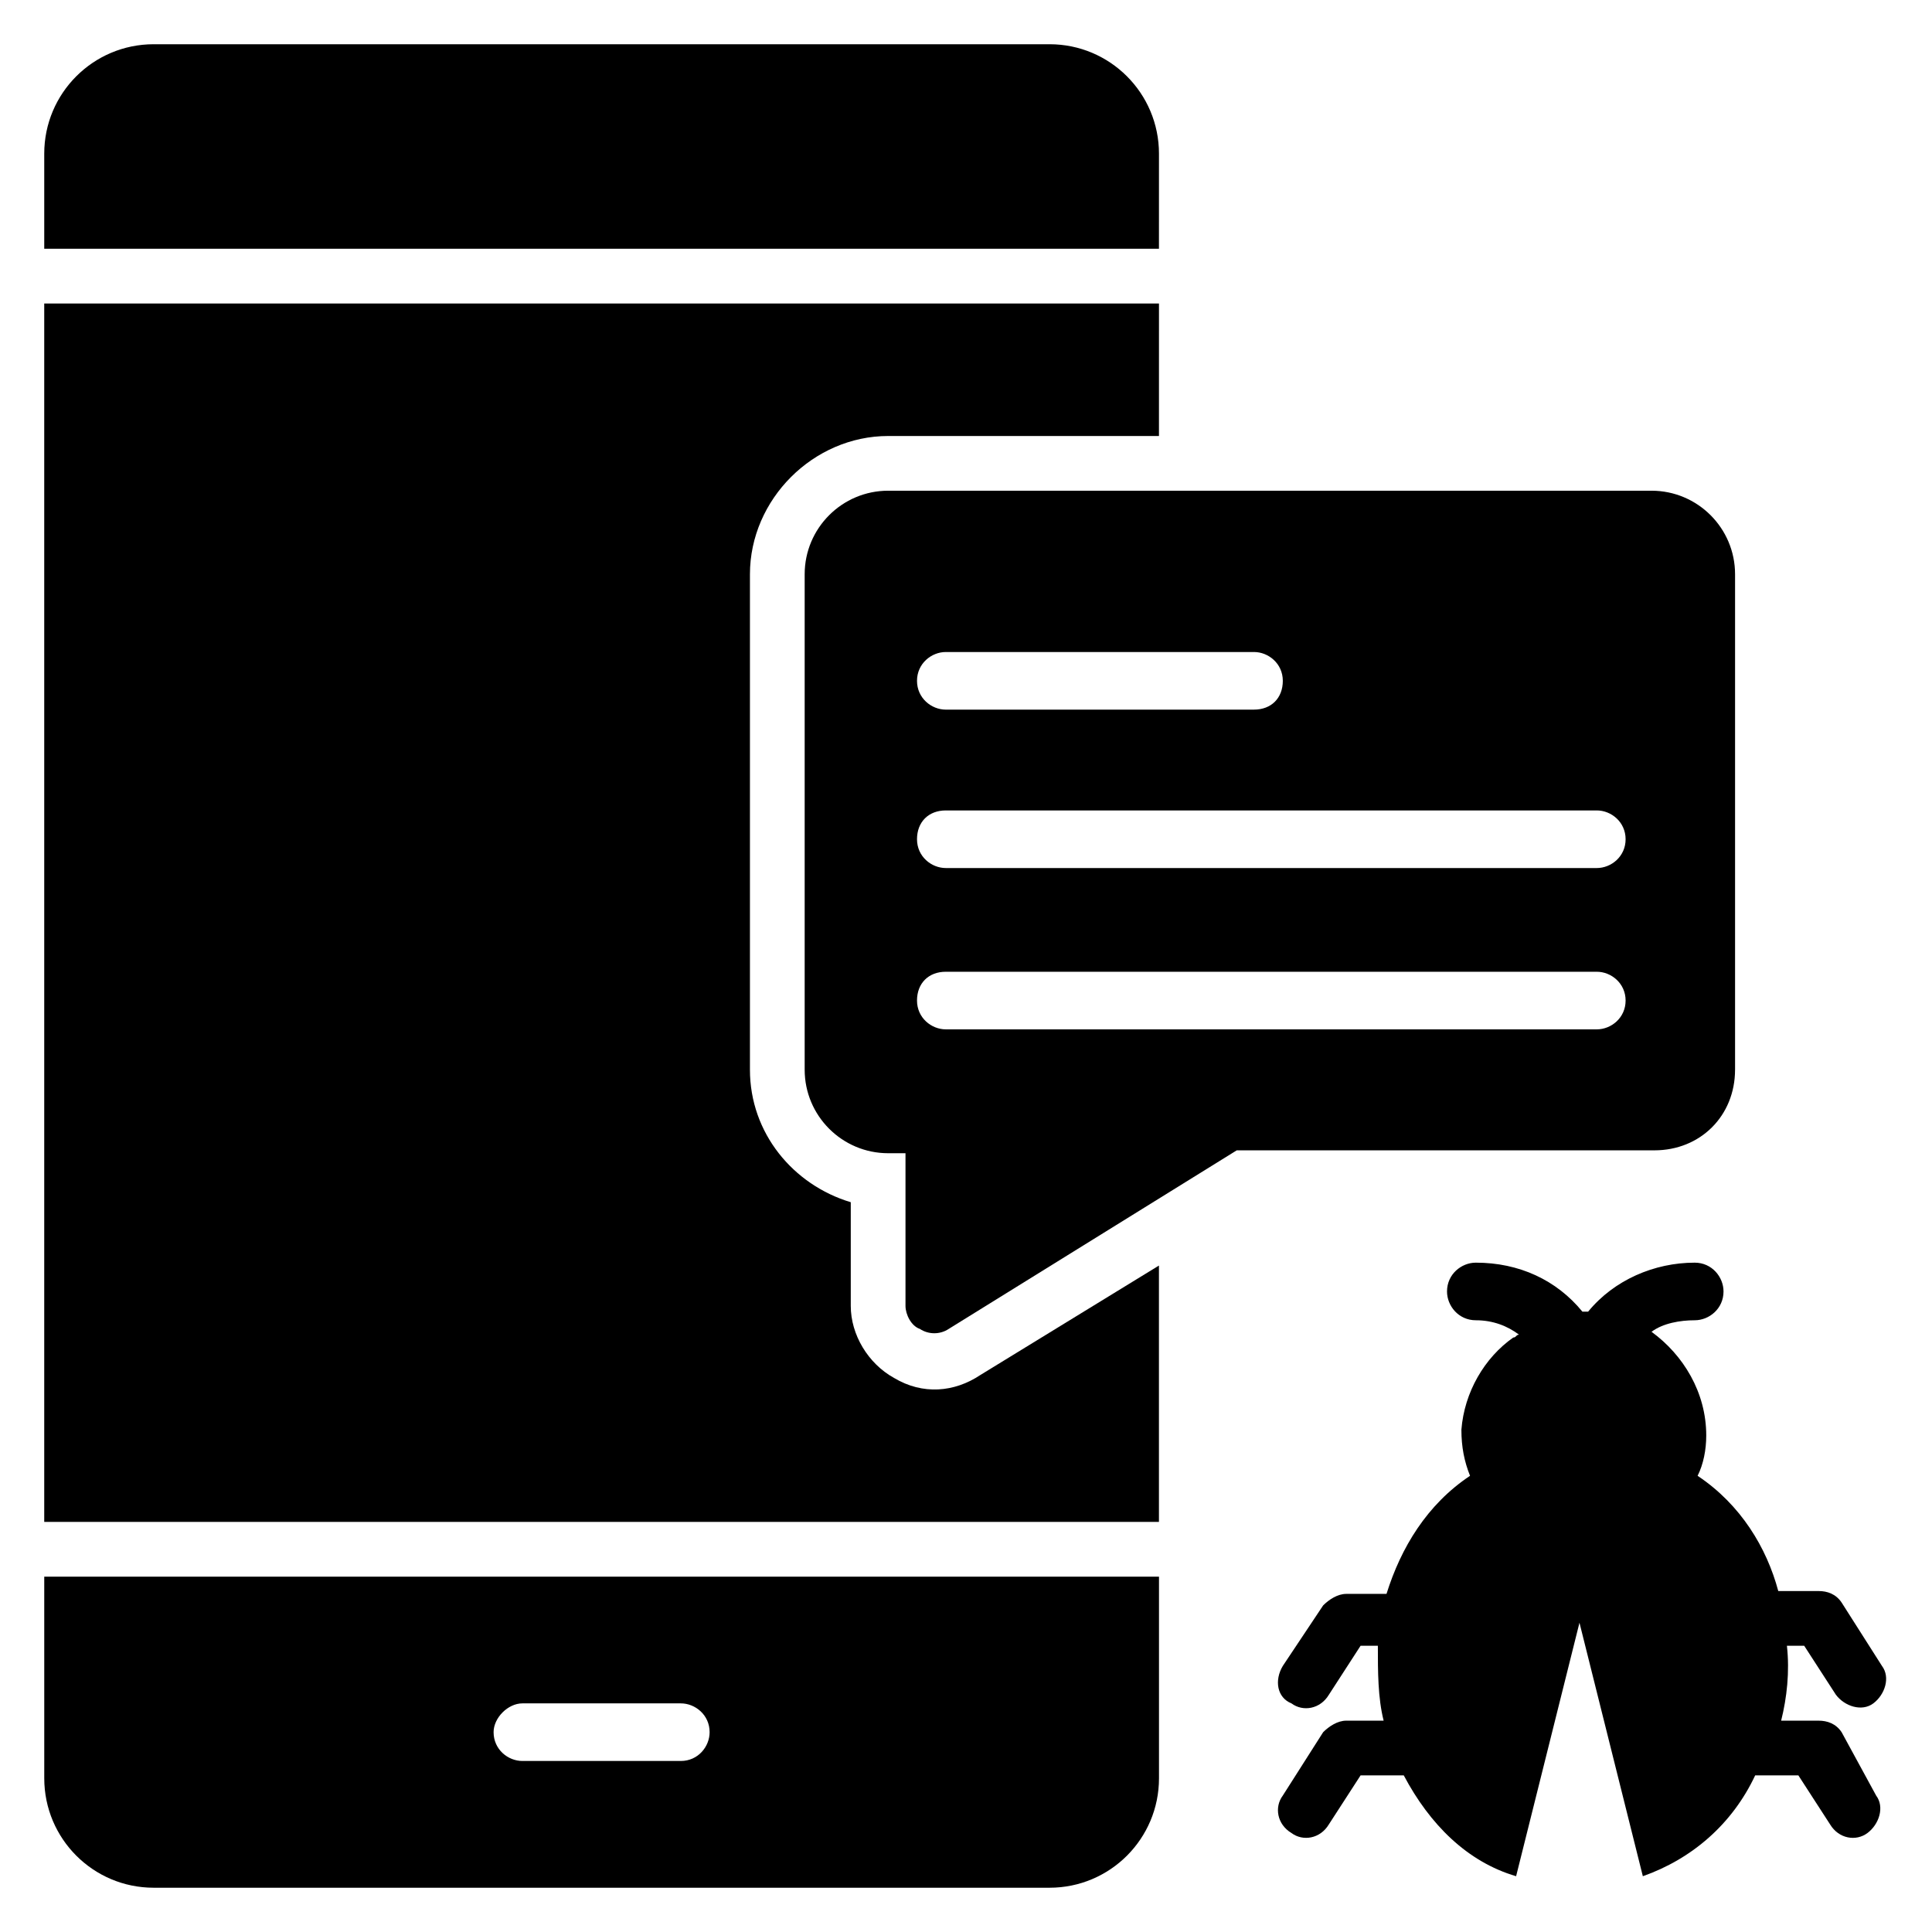 <?xml version="1.0" encoding="UTF-8"?>
<!-- Uploaded to: ICON Repo, www.svgrepo.com, Generator: ICON Repo Mixer Tools -->
<svg fill="#000000" width="800px" height="800px" version="1.1" viewBox="144 144 512 512" xmlns="http://www.w3.org/2000/svg">
 <g>
  <path d="m451.14 184.73c0-16.031-12.98-29.008-29.008-29.008h-237.4c-16.031 0-29.008 12.977-29.008 29.008v25.191h295.41z"/>
  <path d="m380.91 509.16c-6.871-3.816-11.449-11.449-11.449-19.082v-27.48c-15.266-4.582-26.719-18.32-26.719-35.113v-131.3c0-19.848 16.793-36.641 36.641-36.641h71.754l0.004-35.113h-295.42v322.89h295.41v-67.938l-47.328 29.008c-6.867 4.578-15.266 5.344-22.898 0.762z"/>
  <path d="m155.73 615.26c0 16.031 12.977 29.008 29.008 29.008h237.4c16.031 0 29.008-12.977 29.008-29.008v-53.434h-295.42zm126.71-19.848h41.984c3.816 0 7.633 3.055 7.633 7.633 0 3.816-3.055 7.633-7.633 7.633h-41.984c-3.816 0-7.633-3.055-7.633-7.633 0-3.816 3.816-7.633 7.633-7.633z"/>
  <path d="m603.81 427.48v-131.3c0-12.215-9.922-22.137-22.137-22.137h-202.29c-12.215 0-22.137 9.922-22.137 22.137v131.3c0 12.215 9.922 22.137 22.137 22.137h4.582v40.457c0 2.289 1.527 5.344 3.816 6.106 2.289 1.527 5.344 1.527 7.633 0l76.336-47.328h110.68c12.215 0 21.375-9.16 21.375-21.371zm-209.16-110.69h81.676c3.816 0 7.633 3.055 7.633 7.633 0 4.582-3.055 7.633-7.633 7.633l-81.676 0.004c-3.816 0-7.633-3.055-7.633-7.633 0-4.582 3.816-7.637 7.633-7.637zm172.52 100h-172.52c-3.816 0-7.633-3.055-7.633-7.633 0-4.582 3.055-7.633 7.633-7.633h172.52c3.816 0 7.633 3.055 7.633 7.633s-3.816 7.633-7.633 7.633zm0-42.75h-172.52c-3.816 0-7.633-3.055-7.633-7.633 0-4.582 3.055-7.633 7.633-7.633h172.52c3.816 0 7.633 3.055 7.633 7.633 0 4.582-3.816 7.633-7.633 7.633z"/>
  <path d="m632.05 603.05c-1.527-2.289-3.816-3.055-6.106-3.055h-9.922c1.527-6.106 2.289-12.977 1.527-19.848h4.582l8.398 12.977c2.289 3.055 6.871 4.582 9.922 2.289 3.055-2.289 4.582-6.871 2.289-9.922l-10.688-16.793c-1.527-2.289-3.816-3.055-6.106-3.055h-10.688c-3.055-11.449-9.922-22.902-21.375-30.535 1.527-3.055 2.289-6.871 2.289-10.688 0-11.449-6.106-21.375-14.504-27.48 3.055-2.289 7.633-3.055 11.449-3.055s7.633-3.055 7.633-7.633c0-3.816-3.055-7.633-7.633-7.633-10.688 0-21.375 4.582-28.242 12.977h-1.527c-6.871-8.398-16.793-12.977-28.242-12.977-3.816 0-7.633 3.055-7.633 7.633 0 3.816 3.055 7.633 7.633 7.633 4.582 0 8.398 1.527 11.449 3.816-0.762 0-0.762 0.762-1.527 0.762-7.633 5.344-12.977 14.504-13.742 24.426 0 4.582 0.762 8.398 2.289 12.215-11.449 7.633-18.32 19.082-22.137 31.297h-10.688c-2.289 0-4.582 1.527-6.106 3.055l-10.688 16.035c-2.289 3.816-1.527 8.398 2.289 9.922 3.055 2.289 7.633 1.527 9.922-2.289l8.398-12.977h4.582c0 6.871 0 13.742 1.527 19.848h-9.922c-2.289 0-4.582 1.527-6.106 3.055l-10.691 16.793c-2.289 3.055-1.527 7.633 2.289 9.922 3.055 2.289 7.633 1.527 9.922-2.289l8.398-12.977h11.449c6.871 12.977 16.793 22.902 29.77 26.719l16.793-67.176 16.793 67.176c12.977-4.582 23.664-13.742 29.77-26.719h11.449l8.398 12.977c2.289 3.816 6.871 4.582 9.922 2.289 3.055-2.289 4.582-6.871 2.289-9.922z"/>
 </g>
</svg>